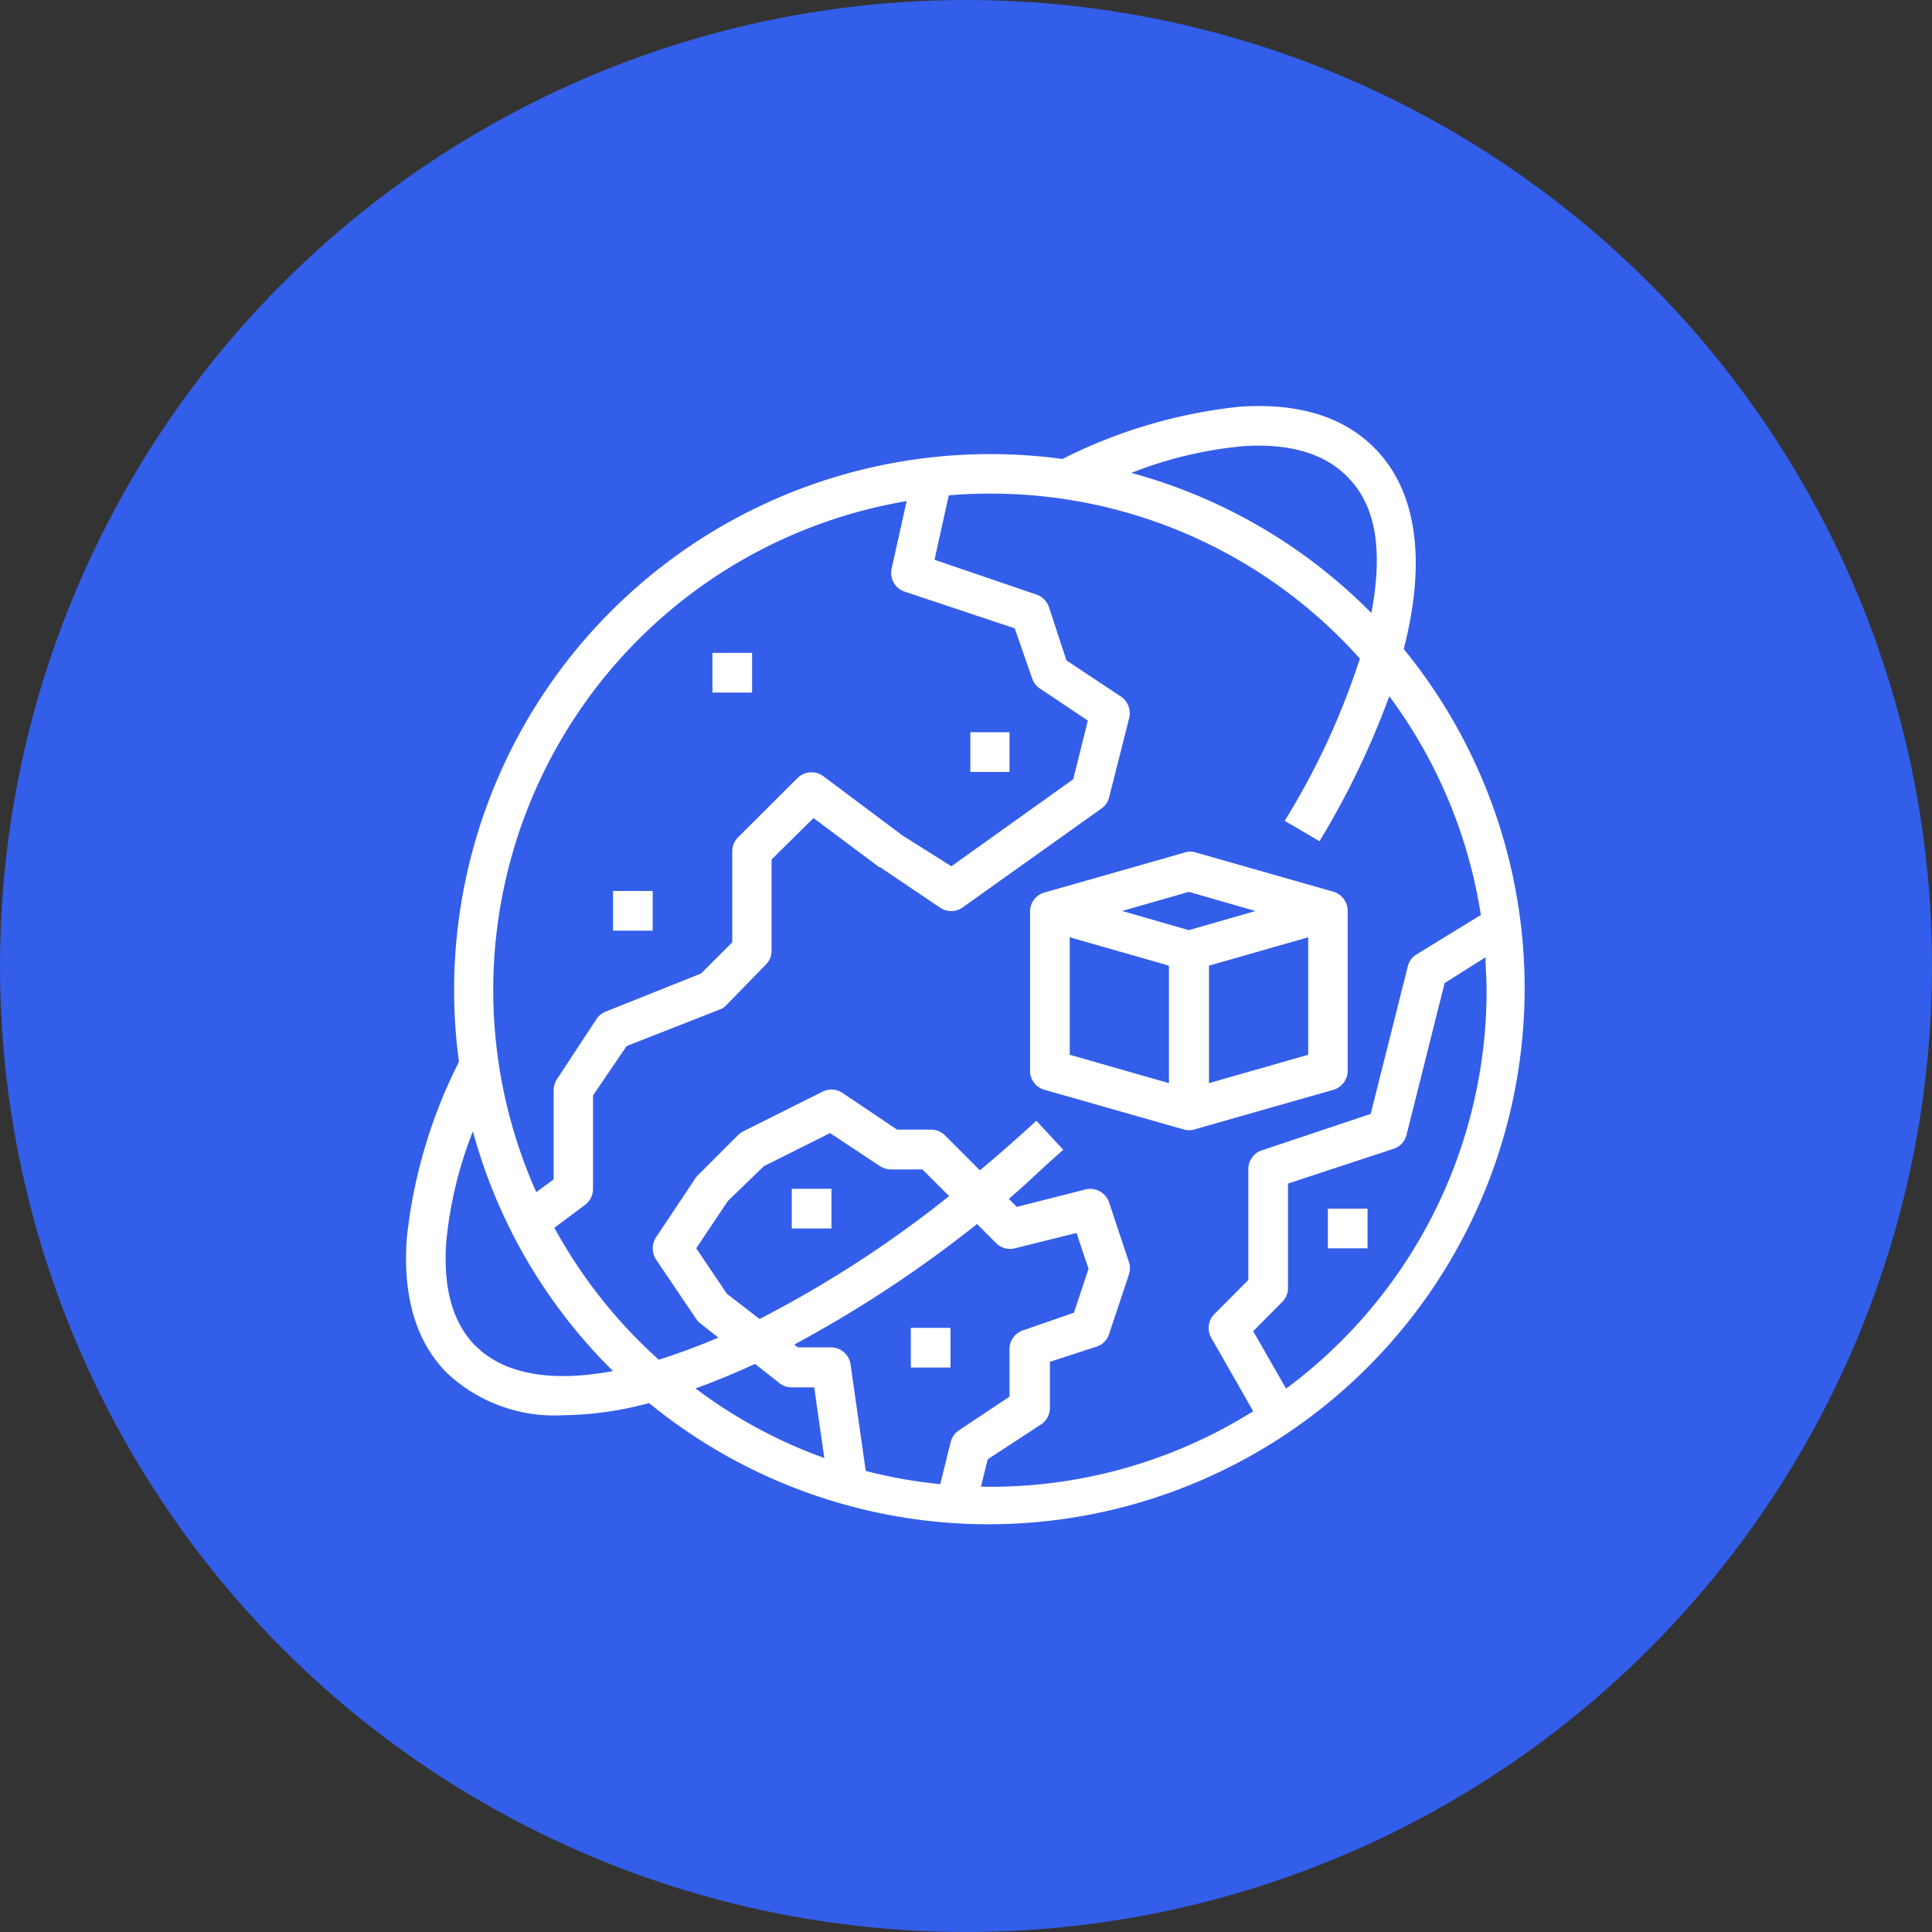 <svg xmlns="http://www.w3.org/2000/svg" viewBox="0 0 111 111"><rect x="0" y="0" width="111" height="111" fill="#333333" stroke="none"/><defs><style>.a{fill:#335eea;}.b{fill:#fff;}</style></defs><circle class="a" cx="55.5" cy="55.5" r="55.5"/><path class="b" d="M80.65,37.29c1.32-5.14.74-9.13-1.7-11.57-1.8-1.8-4.41-2.59-7.76-2.35a29.33,29.33,0,0,0-10.15,3,30.35,30.35,0,0,0-4.15-.28,30.8,30.8,0,0,0-30.8,30.8A30.06,30.06,0,0,0,26.37,61a29.21,29.21,0,0,0-3,10.16c-.24,3.35.55,6,2.35,7.76a9,9,0,0,0,6.63,2.39,19.64,19.64,0,0,0,4.94-.7A30.8,30.8,0,0,0,80.65,37.29Zm-9.3-11.65c2.66-.19,4.67.38,6,1.69s2.27,3.47,1.44,7.89l-.1-.1A30.65,30.65,0,0,0,65,27.17a23.27,23.27,0,0,1,6.36-1.53ZM52.09,28.79l-.87,3.91A1.14,1.14,0,0,0,52,34l6.3,2.1,1,2.88a1.13,1.13,0,0,0,.45.58l2.75,1.84-.84,3.37-7,5L51.85,48l-4.54-3.4a1.14,1.14,0,0,0-1.49.1L42.4,48.11a1.14,1.14,0,0,0-.33.8v5.23l-1.79,1.79L34.8,58.12a1.12,1.12,0,0,0-.53.43L32,62a1.19,1.19,0,0,0-.19.63v5.13l-1,.73A28.49,28.49,0,0,1,52.09,28.79ZM27.33,77.34C26,76,25.45,74,25.64,71.35A23.11,23.11,0,0,1,27.17,65a30.58,30.58,0,0,0,7.95,13.67l.1.1c-4.43.83-6.72-.27-7.89-1.44Zm14.44-3L40,71.72,41.82,69,43.89,67l3.8-1.9L50.56,67a1.19,1.19,0,0,0,.63.19H53l1.53,1.53a65.24,65.24,0,0,1-10.89,7.06Zm14.38-4,1.08,1.08a1.13,1.13,0,0,0,1.08.3l3.54-.88.69,2.06-.84,2.52-2.88,1A1.14,1.14,0,0,0,58,77.43v2.81l-2.91,1.94a1.14,1.14,0,0,0-.47.67l-.6,2.42a28,28,0,0,1-4.28-.76l-.87-6.1a1.14,1.14,0,0,0-1.13-1h-1.9l-.21-.16A69.91,69.91,0,0,0,56.15,70.31ZM44.8,79.48a1.14,1.14,0,0,0,.69.23h1.29l.58,4.06a28.2,28.2,0,0,1-7.4-4q1.66-.6,3.42-1.41Zm11.56,5.93.39-1.57,3.06-2a1.14,1.14,0,0,0,.51-1v-2.6L63,77.37a1.12,1.12,0,0,0,.72-.72l1.14-3.42a1.11,1.11,0,0,0,0-.72l-1.14-3.43a1.14,1.14,0,0,0-1.36-.74l-3.94,1-.46-.46C59,68,60,67,61.09,66.06l-1.55-1.67q-1.6,1.48-3.24,2.85l-2-2a1.14,1.14,0,0,0-.81-.34H51.54L48.4,62.79a1.13,1.13,0,0,0-1.14-.07L42.7,65a1.11,1.11,0,0,0-.3.22L40.12,67.5a.8.8,0,0,0-.15.17l-2.28,3.42a1.17,1.17,0,0,0,0,1.27L40,75.78a1,1,0,0,0,.27.28l1,.79c-1.12.48-2.26.9-3.42,1.27a28.66,28.66,0,0,1-6-7.58l1.77-1.32a1.15,1.15,0,0,0,.45-.92V62.94L36,60.1,41.35,58a1,1,0,0,0,.38-.25L44,55.42a1.14,1.14,0,0,0,.33-.81V49.38L46.74,47l3.77,2.82.05,0L54,52.14a1.13,1.13,0,0,0,1.3,0l8-5.7a1.16,1.16,0,0,0,.43-.65l1.15-4.56A1.16,1.16,0,0,0,64.37,40l-3.1-2.06-1-3.05a1.16,1.16,0,0,0-.72-.73l-5.86-2,.82-3.7c.79-.07,1.59-.1,2.4-.1a28.42,28.42,0,0,1,21.22,9.48,42.66,42.66,0,0,1-4.32,9.32l2,1.17A47.52,47.52,0,0,0,79.82,40a28.37,28.37,0,0,1,5.26,12.57l-3.69,2.26a1.11,1.11,0,0,0-.51.7L78.75,64,72.5,66.09a1.14,1.14,0,0,0-.78,1.08v6.37l-1.94,1.95a1.14,1.14,0,0,0-.19,1.37L72,81.08a28.39,28.39,0,0,1-15.1,4.34Zm17.53-5.63L72,76.48l1.66-1.67A1.14,1.14,0,0,0,74,74V68l6.07-2a1.11,1.11,0,0,0,.74-.8L83,56.48,85.35,55c0,.62.06,1.24.06,1.87A28.47,28.47,0,0,1,73.89,79.78Z"/><path class="b" d="M77.43,61.46V52.33a1.15,1.15,0,0,0-.83-1.1l-8-2.28A1.09,1.09,0,0,0,68,49l-8,2.28a1.13,1.13,0,0,0-.82,1.1v9.13a1.13,1.13,0,0,0,.82,1.1l8,2.28a1.09,1.09,0,0,0,.62,0l8-2.28A1.15,1.15,0,0,0,77.43,61.46ZM68.3,51.24l3.83,1.1-3.83,1.1-3.83-1.1Zm-6.84,2.61,5.7,1.63v6.75l-5.7-1.63Zm8,8.38V55.48l5.7-1.63V60.6Z"/><path class="b" d="M55.75,42.07H58v2.28H55.75Z"/><path class="b" d="M40.93,37.51h2.28v2.28H40.93Z"/><path class="b" d="M35.22,51.19H37.5v2.28H35.22Z"/><path class="b" d="M45.49,68.3h2.28v2.28H45.49Z"/><path class="b" d="M52.33,76.29h2.28v2.28H52.33Z"/><path class="b" d="M76.29,69.44h2.28v2.28H76.29Z"/></svg>